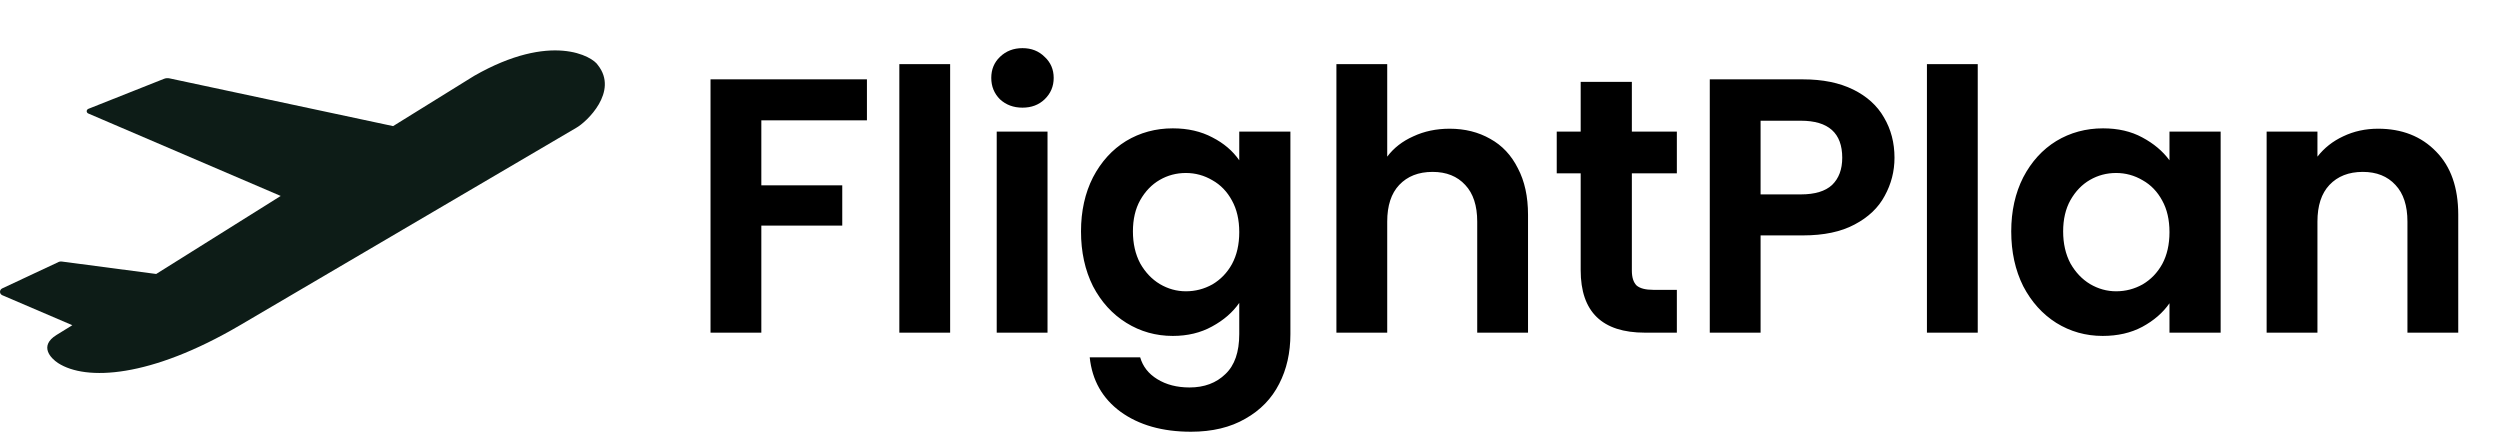 <svg width="124" height="22" viewBox="0 0 124 22" fill="none" xmlns="http://www.w3.org/2000/svg">
<path fill-rule="evenodd" clip-rule="evenodd" d="M28.578 6.342L11.912 16.127C7.444 18.752 4.258 18.898 2.881 18.008C2.516 17.771 1.925 17.16 2.799 16.617L3.587 16.13L0.112 14.642C0.079 14.628 0.051 14.604 0.031 14.575C0.011 14.546 0 14.511 6.71648e-07 14.476C-9.33935e-05 14.441 0.01 14.406 0.028 14.377C0.047 14.347 0.073 14.322 0.105 14.307L2.914 12.991C2.958 12.971 3.007 12.964 3.055 12.971L7.747 13.589L13.923 9.719L4.376 5.628C4.353 5.618 4.334 5.602 4.321 5.582C4.307 5.562 4.3 5.538 4.3 5.514C4.301 5.489 4.309 5.466 4.323 5.446C4.337 5.426 4.357 5.41 4.379 5.4L8.128 3.912C8.219 3.874 8.32 3.866 8.417 3.889L19.498 6.255L23.519 3.762C27.346 1.576 29.396 2.804 29.656 3.23C30.694 4.539 29.104 6.05 28.578 6.342Z" fill="#0D1C17"/>
<path d="M43 3.936V5.97H37.762V9.192H41.776V11.19H37.762V16.5H35.242V3.936H43ZM47.127 3.18V16.5H44.607V3.18H47.127ZM50.715 5.34C50.271 5.34 49.899 5.202 49.599 4.926C49.311 4.638 49.167 4.284 49.167 3.864C49.167 3.444 49.311 3.096 49.599 2.82C49.899 2.532 50.271 2.388 50.715 2.388C51.159 2.388 51.525 2.532 51.813 2.82C52.113 3.096 52.263 3.444 52.263 3.864C52.263 4.284 52.113 4.638 51.813 4.926C51.525 5.202 51.159 5.34 50.715 5.34ZM51.957 6.528V16.5H49.437V6.528H51.957ZM58.172 6.366C58.916 6.366 59.571 6.516 60.135 6.816C60.699 7.104 61.142 7.482 61.467 7.95V6.528H64.004V16.572C64.004 17.496 63.819 18.318 63.447 19.038C63.075 19.77 62.517 20.346 61.773 20.766C61.029 21.198 60.129 21.414 59.072 21.414C57.657 21.414 56.492 21.084 55.581 20.424C54.681 19.764 54.17 18.864 54.05 17.724H56.553C56.684 18.18 56.967 18.54 57.398 18.804C57.843 19.08 58.377 19.218 59.001 19.218C59.733 19.218 60.327 18.996 60.782 18.552C61.239 18.12 61.467 17.46 61.467 16.572V15.024C61.142 15.492 60.693 15.882 60.117 16.194C59.553 16.506 58.904 16.662 58.172 16.662C57.333 16.662 56.565 16.446 55.868 16.014C55.172 15.582 54.62 14.976 54.212 14.196C53.816 13.404 53.618 12.498 53.618 11.478C53.618 10.47 53.816 9.576 54.212 8.796C54.62 8.016 55.166 7.416 55.85 6.996C56.547 6.576 57.321 6.366 58.172 6.366ZM61.467 11.514C61.467 10.902 61.346 10.38 61.106 9.948C60.867 9.504 60.542 9.168 60.135 8.94C59.727 8.7 59.288 8.58 58.821 8.58C58.352 8.58 57.92 8.694 57.525 8.922C57.129 9.15 56.804 9.486 56.553 9.93C56.312 10.362 56.193 10.878 56.193 11.478C56.193 12.078 56.312 12.606 56.553 13.062C56.804 13.506 57.129 13.848 57.525 14.088C57.932 14.328 58.364 14.448 58.821 14.448C59.288 14.448 59.727 14.334 60.135 14.106C60.542 13.866 60.867 13.53 61.106 13.098C61.346 12.654 61.467 12.126 61.467 11.514ZM71.902 6.384C72.658 6.384 73.33 6.552 73.918 6.888C74.506 7.212 74.962 7.698 75.286 8.346C75.622 8.982 75.79 9.75 75.79 10.65V16.5H73.27V10.992C73.27 10.2 73.072 9.594 72.676 9.174C72.28 8.742 71.74 8.526 71.056 8.526C70.36 8.526 69.808 8.742 69.4 9.174C69.004 9.594 68.806 10.2 68.806 10.992V16.5H66.286V3.18H68.806V7.77C69.13 7.338 69.562 7.002 70.102 6.762C70.642 6.51 71.242 6.384 71.902 6.384ZM80.94 8.598V13.422C80.94 13.758 81.018 14.004 81.174 14.16C81.342 14.304 81.618 14.376 82.002 14.376H83.172V16.5H81.588C79.464 16.5 78.402 15.468 78.402 13.404V8.598H77.214V6.528H78.402V4.062H80.94V6.528H83.172V8.598H80.94ZM93.967 7.824C93.967 8.496 93.805 9.126 93.481 9.714C93.169 10.302 92.671 10.776 91.987 11.136C91.315 11.496 90.463 11.676 89.431 11.676H87.325V16.5H84.805V3.936H89.431C90.403 3.936 91.231 4.104 91.915 4.44C92.599 4.776 93.109 5.238 93.445 5.826C93.793 6.414 93.967 7.08 93.967 7.824ZM89.323 9.642C90.019 9.642 90.535 9.486 90.871 9.174C91.207 8.85 91.375 8.4 91.375 7.824C91.375 6.6 90.691 5.988 89.323 5.988H87.325V9.642H89.323ZM98.096 3.18V16.5H95.576V3.18H98.096ZM99.757 11.478C99.757 10.47 99.956 9.576 100.352 8.796C100.76 8.016 101.306 7.416 101.99 6.996C102.686 6.576 103.46 6.366 104.312 6.366C105.056 6.366 105.704 6.516 106.256 6.816C106.82 7.116 107.27 7.494 107.606 7.95V6.528H110.144V16.5H107.606V15.042C107.282 15.51 106.832 15.9 106.256 16.212C105.692 16.512 105.038 16.662 104.294 16.662C103.454 16.662 102.686 16.446 101.99 16.014C101.306 15.582 100.76 14.976 100.352 14.196C99.956 13.404 99.757 12.498 99.757 11.478ZM107.606 11.514C107.606 10.902 107.486 10.38 107.246 9.948C107.006 9.504 106.682 9.168 106.274 8.94C105.866 8.7 105.428 8.58 104.96 8.58C104.492 8.58 104.06 8.694 103.664 8.922C103.268 9.15 102.944 9.486 102.692 9.93C102.452 10.362 102.332 10.878 102.332 11.478C102.332 12.078 102.452 12.606 102.692 13.062C102.944 13.506 103.268 13.848 103.664 14.088C104.072 14.328 104.504 14.448 104.96 14.448C105.428 14.448 105.866 14.334 106.274 14.106C106.682 13.866 107.006 13.53 107.246 13.098C107.486 12.654 107.606 12.126 107.606 11.514ZM117.951 6.384C119.139 6.384 120.099 6.762 120.831 7.518C121.563 8.262 121.929 9.306 121.929 10.65V16.5H119.409V10.992C119.409 10.2 119.211 9.594 118.815 9.174C118.419 8.742 117.879 8.526 117.195 8.526C116.499 8.526 115.947 8.742 115.539 9.174C115.143 9.594 114.945 10.2 114.945 10.992V16.5H112.425V6.528H114.945V7.77C115.281 7.338 115.707 7.002 116.223 6.762C116.751 6.51 117.327 6.384 117.951 6.384Z" fill="black"/>
</svg>
